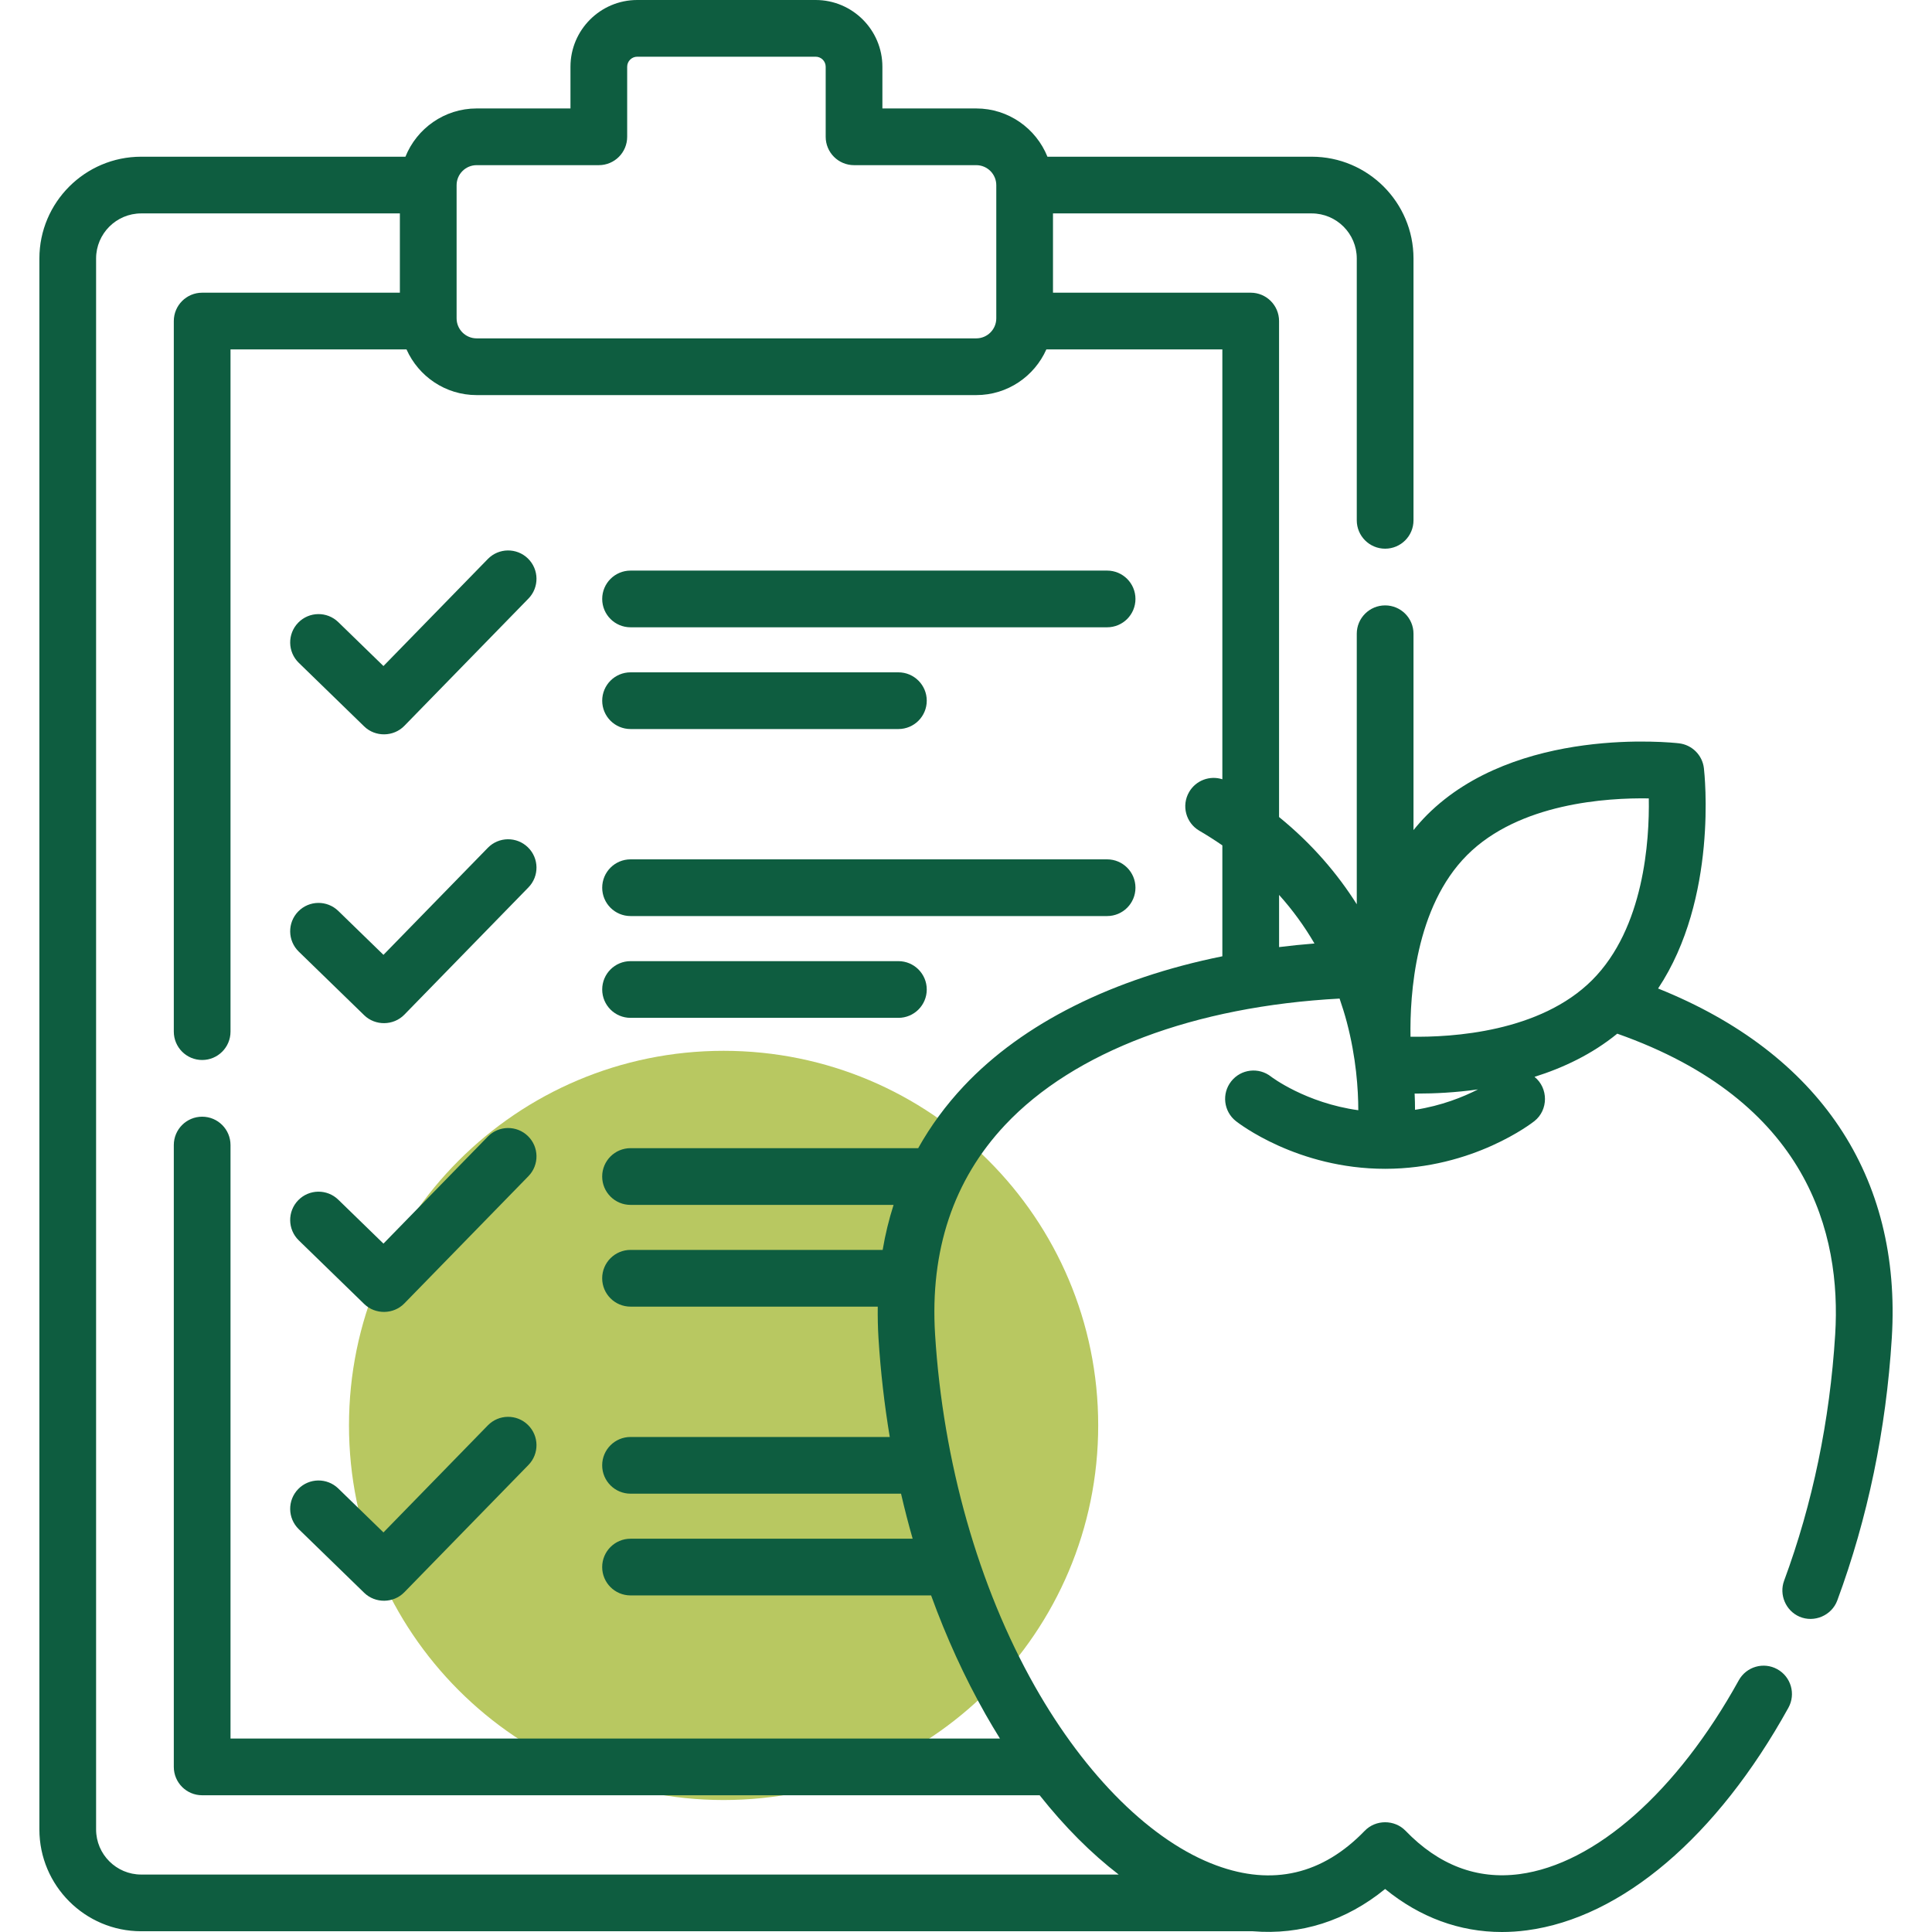 <svg width="80" height="80" viewBox="0 0 80 80" fill="none" xmlns="http://www.w3.org/2000/svg">
<path d="M29.963 74.535C38.53 74.535 45.474 67.59 45.474 59.023C45.474 50.456 38.53 43.512 29.963 43.512C21.396 43.512 14.451 50.456 14.451 59.023C14.451 67.59 21.396 74.535 29.963 74.535Z" fill="#B8C861"/>
<path d="M45.843 23.627H26.11C25.461 23.627 24.936 24.153 24.936 24.801C24.936 25.45 25.461 25.975 26.11 25.975H45.843C46.492 25.975 47.017 25.45 47.017 24.801C47.017 24.153 46.492 23.627 45.843 23.627Z" fill="#0E5D40"/>
<path d="M26.11 30.188H37.201C37.849 30.188 38.375 29.663 38.375 29.014C38.375 28.366 37.849 27.84 37.201 27.84H26.11C25.461 27.84 24.936 28.366 24.936 29.014C24.936 29.663 25.461 30.188 26.11 30.188Z" fill="#0E5D40"/>
<path d="M20.2 23.147L15.878 27.579L14.008 25.761C13.543 25.309 12.8 25.319 12.348 25.784C11.896 26.249 11.906 26.992 12.371 27.445L15.081 30.08C15.54 30.526 16.294 30.515 16.741 30.058L21.881 24.787C22.334 24.323 22.325 23.579 21.86 23.126C21.395 22.674 20.652 22.683 20.2 23.147Z" fill="#0E5D40"/>
<path d="M45.843 35.584H26.11C25.461 35.584 24.936 36.11 24.936 36.758C24.936 37.407 25.461 37.932 26.11 37.932H45.843C46.492 37.932 47.017 37.407 47.017 36.758C47.017 36.11 46.492 35.584 45.843 35.584Z" fill="#0E5D40"/>
<path d="M37.201 39.799H26.11C25.461 39.799 24.936 40.324 24.936 40.973C24.936 41.622 25.461 42.147 26.11 42.147H37.201C37.849 42.147 38.375 41.621 38.375 40.973C38.375 40.325 37.849 39.799 37.201 39.799Z" fill="#0E5D40"/>
<path d="M20.2 35.106L15.878 39.538L14.008 37.72C13.543 37.268 12.8 37.278 12.348 37.743C11.896 38.208 11.906 38.952 12.371 39.404L15.081 42.039C15.54 42.485 16.294 42.474 16.741 42.017L21.881 36.746C22.334 36.282 22.325 35.538 21.86 35.086C21.396 34.633 20.652 34.642 20.2 35.106Z" fill="#0E5D40"/>
<path d="M20.2 47.063L15.878 51.495L14.008 49.677C13.543 49.225 12.8 49.235 12.348 49.7C11.896 50.165 11.906 50.908 12.371 51.361L15.081 53.996C15.54 54.442 16.294 54.431 16.741 53.974L21.881 48.703C22.334 48.239 22.325 47.495 21.86 47.042C21.396 46.59 20.652 46.599 20.2 47.063Z" fill="#0E5D40"/>
<path d="M20.2 59.022L15.878 63.454L14.008 61.636C13.543 61.184 12.8 61.194 12.348 61.659C11.896 62.124 11.906 62.867 12.371 63.32L15.081 65.955C15.54 66.401 16.294 66.391 16.741 65.933L21.881 60.662C22.334 60.198 22.325 59.455 21.86 59.002C21.396 58.548 20.652 58.558 20.2 59.022Z" fill="#0E5D40"/>
<path d="M68.658 40.932C71.142 37.195 70.583 32.053 70.555 31.81C70.492 31.269 70.065 30.842 69.523 30.779C69.25 30.747 62.79 30.045 59.09 33.745C58.89 33.946 58.705 34.156 58.53 34.372V26.242C58.53 25.594 58.004 25.068 57.356 25.068C56.707 25.068 56.181 25.594 56.181 26.242V37.444C55.398 36.204 54.353 34.961 52.963 33.831V13.294C52.963 12.646 52.438 12.12 51.789 12.12H43.602V8.837H54.314C55.344 8.837 56.181 9.675 56.181 10.704V21.546C56.181 22.194 56.707 22.72 57.355 22.72C58.004 22.72 58.53 22.194 58.53 21.546V10.704C58.53 8.38 56.639 6.489 54.314 6.489H43.372C42.903 5.32 41.759 4.491 40.425 4.491H36.538V2.764C36.538 1.24 35.298 0 33.775 0H26.386C24.862 0 23.622 1.24 23.622 2.764V4.491H19.736C18.401 4.491 17.258 5.32 16.788 6.489H5.846C3.522 6.489 1.631 8.38 1.631 10.704V75.754C1.631 78.078 3.522 79.969 5.846 79.969H51.876C53.858 80.133 55.734 79.541 57.355 78.219C58.796 79.395 60.438 80 62.191 80C62.532 80 62.878 79.977 63.226 79.931C67.156 79.412 71.103 76.052 74.054 70.714C74.368 70.146 74.162 69.432 73.594 69.118C73.027 68.805 72.313 69.01 71.999 69.578C69.45 74.188 66.056 77.188 62.919 77.603C61.159 77.835 59.573 77.231 58.201 75.809C57.746 75.338 56.966 75.338 56.511 75.809C54.765 77.618 52.698 78.102 50.368 77.243C47.708 76.264 44.97 73.564 42.855 69.833C40.517 65.708 39.048 60.533 38.72 55.26C38.503 51.779 39.479 48.859 41.619 46.582C44.479 43.538 49.461 41.672 55.469 41.349C55.578 41.668 55.681 41.992 55.769 42.326C56.156 43.795 56.243 45.103 56.244 45.972C54.066 45.672 52.644 44.591 52.632 44.581C52.123 44.179 51.385 44.265 50.983 44.774C50.58 45.283 50.667 46.021 51.176 46.423C51.278 46.504 53.716 48.398 57.355 48.398L57.357 48.398L57.363 48.398C60.999 48.395 63.434 46.504 63.536 46.423C64.119 45.962 64.119 45.055 63.541 44.59C64.733 44.216 65.928 43.65 66.967 42.802C74.872 45.587 76.251 51.084 75.991 55.26C75.769 58.831 75.057 62.262 73.875 65.457C73.662 66.034 73.945 66.696 74.508 66.941C75.119 67.207 75.847 66.895 76.078 66.272C77.339 62.861 78.099 59.205 78.335 55.406C78.753 48.692 75.329 43.606 68.658 40.932ZM18.907 7.668C18.907 7.211 19.279 6.839 19.736 6.839H24.796C25.445 6.839 25.97 6.314 25.97 5.665V2.764C25.97 2.535 26.157 2.348 26.386 2.348H33.775C34.004 2.348 34.19 2.535 34.19 2.764V5.665C34.19 6.314 34.716 6.839 35.364 6.839H40.425C40.882 6.839 41.254 7.211 41.254 7.668V13.182C41.254 13.639 40.882 14.011 40.425 14.011H19.736C19.279 14.011 18.907 13.639 18.907 13.182V7.668ZM39.908 44.974C39.16 45.769 38.533 46.628 38.02 47.543H26.11C25.461 47.543 24.935 48.069 24.935 48.717C24.935 49.366 25.461 49.892 26.11 49.892H37.001C36.809 50.493 36.657 51.114 36.549 51.756H26.11C25.461 51.756 24.935 52.282 24.935 52.931C24.935 53.579 25.461 54.105 26.11 54.105H36.346C36.341 54.532 36.349 54.965 36.376 55.407C36.463 56.793 36.62 58.161 36.843 59.502H26.11C25.461 59.502 24.935 60.027 24.935 60.676C24.935 61.324 25.461 61.85 26.11 61.85H37.31C37.456 62.479 37.615 63.102 37.791 63.715H26.11C25.461 63.715 24.935 64.241 24.935 64.889C24.935 65.537 25.461 66.063 26.11 66.063H38.555C39.184 67.796 39.937 69.448 40.812 70.992C41.006 71.333 41.204 71.665 41.406 71.99H9.545V47.414C9.545 46.766 9.02 46.24 8.371 46.24C7.722 46.24 7.197 46.766 7.197 47.414V73.163C7.197 73.812 7.722 74.338 8.371 74.338H43.05C44.079 75.638 45.18 76.742 46.323 77.621H5.846C4.817 77.621 3.979 76.783 3.979 75.754V10.704C3.979 9.675 4.817 8.837 5.846 8.837H16.558V12.12H8.371C7.722 12.12 7.197 12.646 7.197 13.294V42.717C7.197 43.366 7.722 43.892 8.371 43.892C9.02 43.892 9.545 43.366 9.545 42.717V14.469H16.833C17.328 15.581 18.442 16.36 19.736 16.36H40.425C41.719 16.36 42.833 15.581 43.327 14.469H50.615V32.268C50.1 32.101 49.522 32.308 49.239 32.795C48.913 33.356 49.103 34.074 49.664 34.4C49.994 34.592 50.309 34.795 50.615 35.005V39.598C46.105 40.51 42.362 42.361 39.908 44.974ZM52.964 39.217V37.056C53.521 37.677 54.01 38.348 54.429 39.068C53.934 39.107 53.445 39.157 52.964 39.217ZM58.593 45.955C58.593 45.748 58.588 45.523 58.577 45.281C58.619 45.282 58.657 45.282 58.7 45.282C59.386 45.282 60.253 45.244 61.201 45.11C60.591 45.422 59.693 45.786 58.593 45.955ZM58.406 42.928C58.376 41.191 58.598 37.559 60.751 35.406C62.904 33.252 66.542 33.031 68.273 33.06C68.303 34.797 68.081 38.429 65.928 40.583C63.775 42.736 60.144 42.957 58.406 42.928Z" fill="#0E5D40"/>
</svg>
